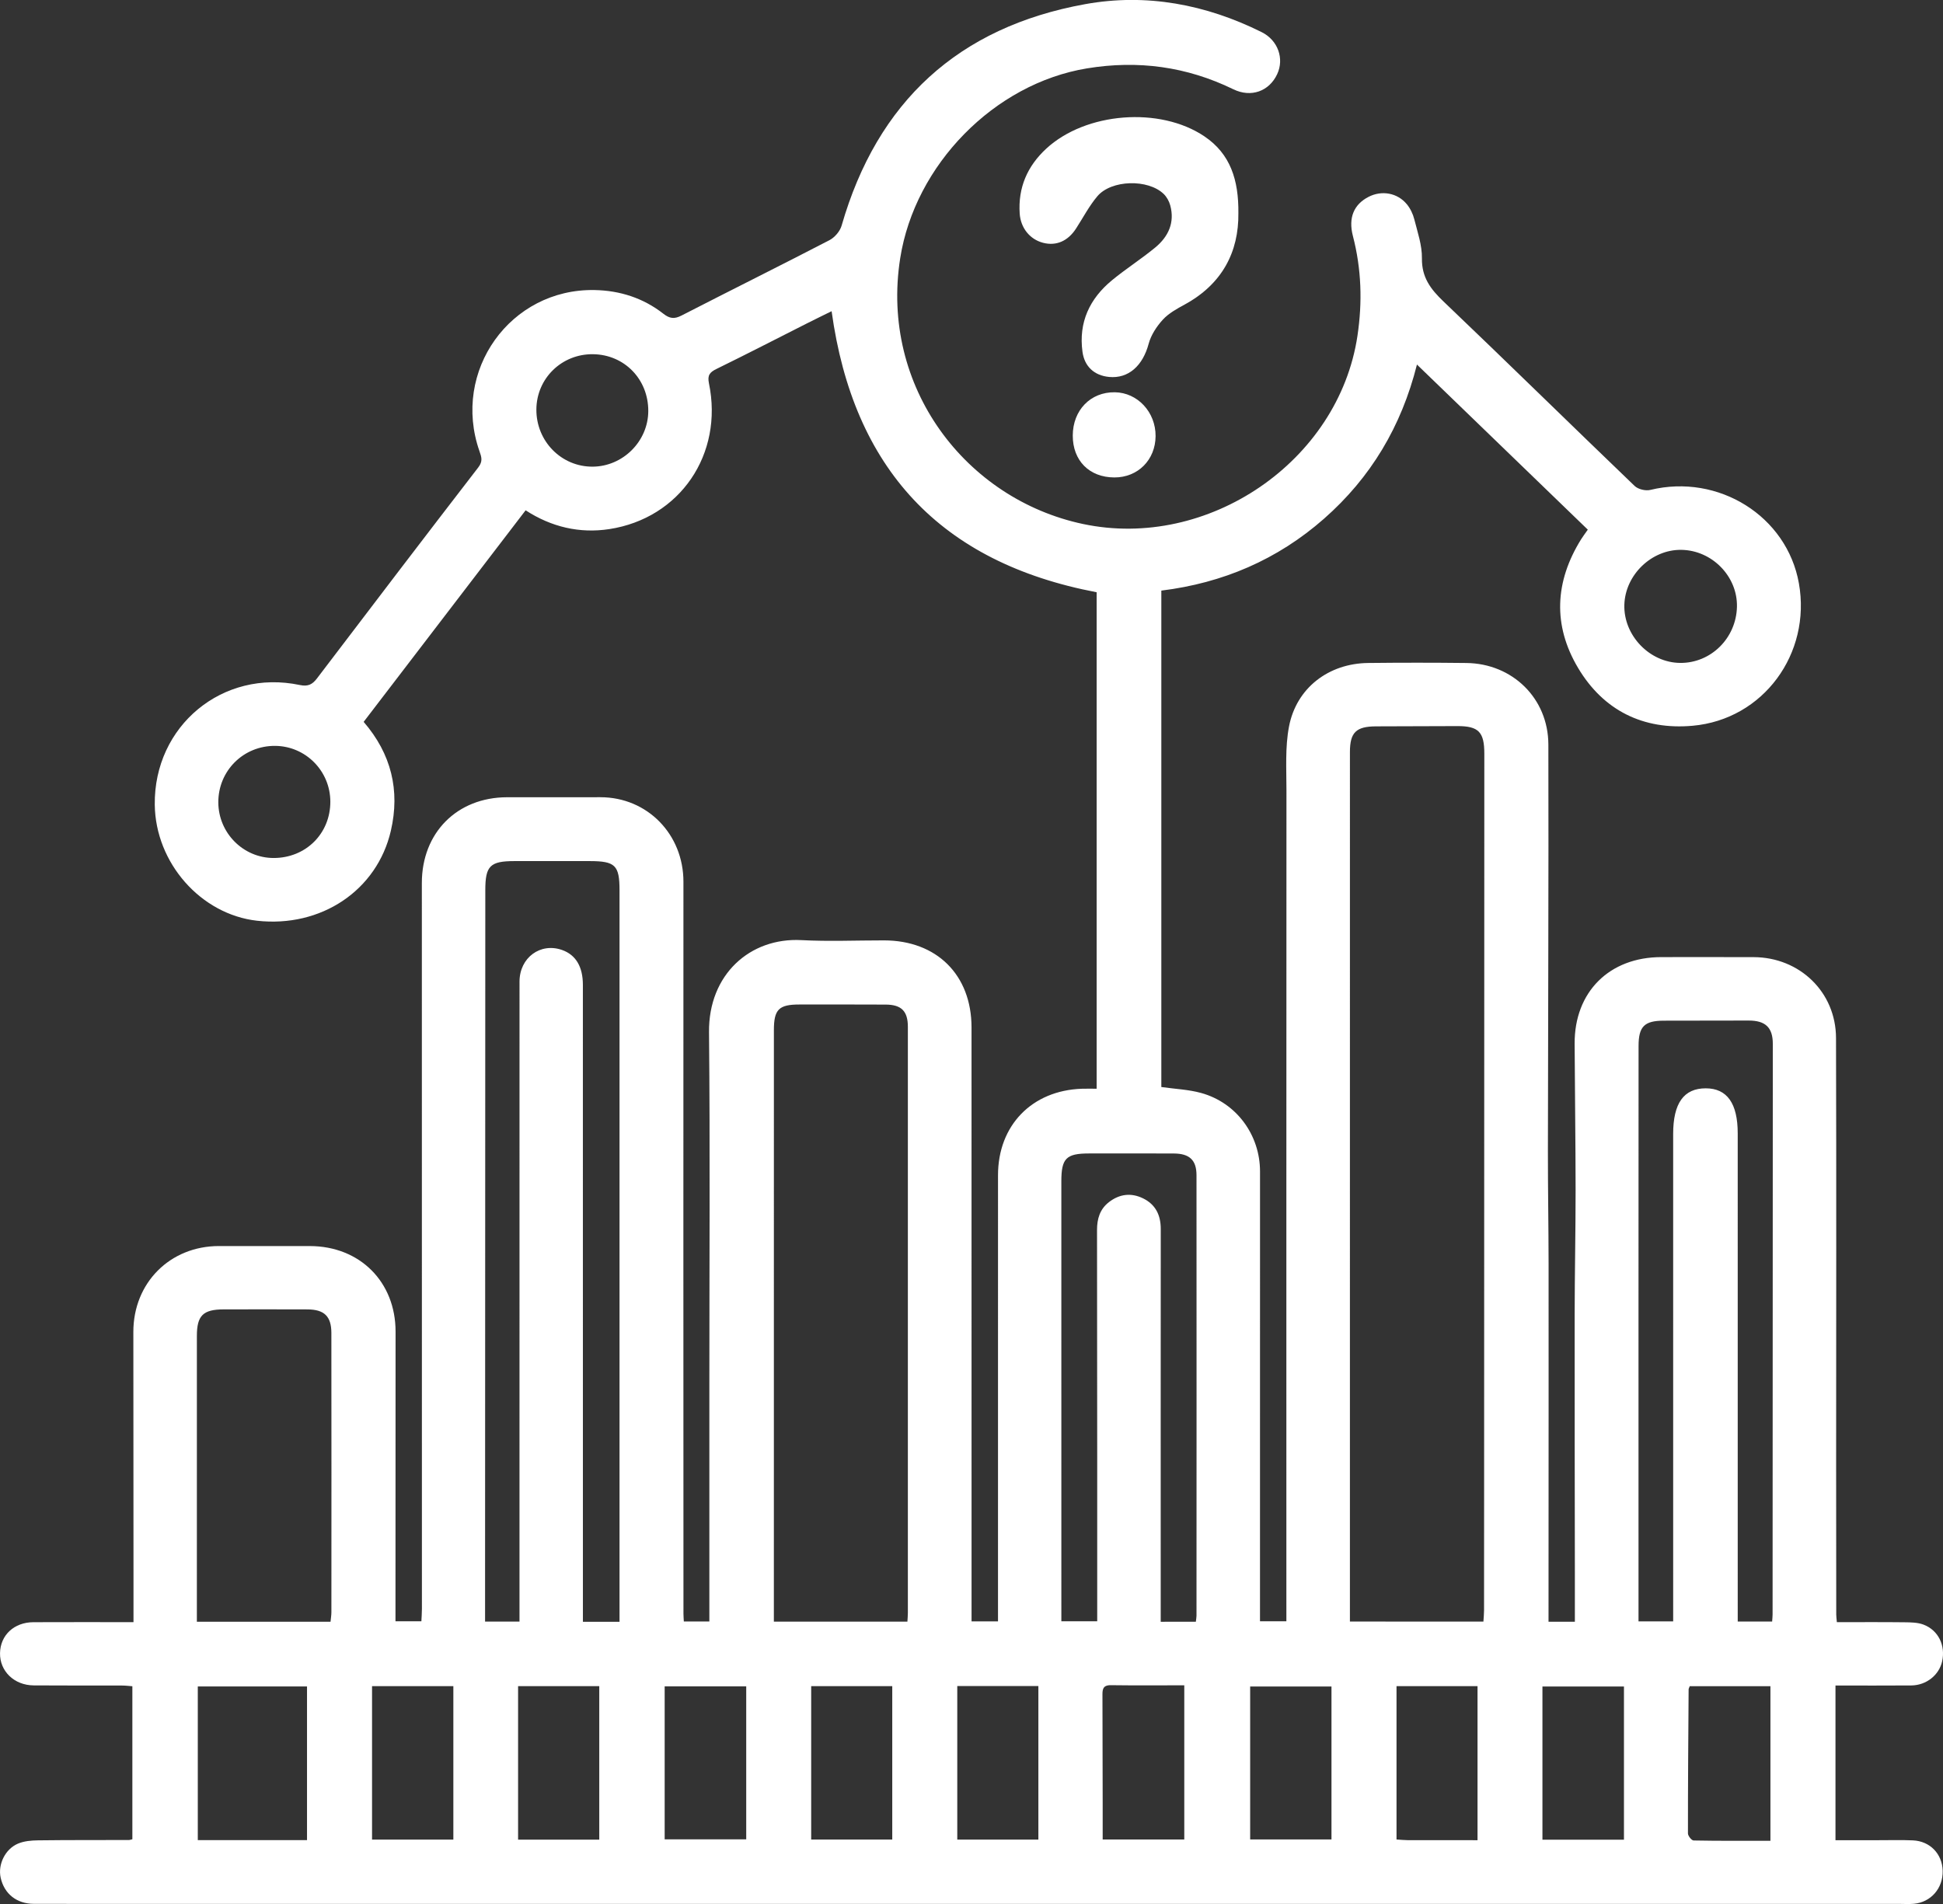 <!-- Generator: Adobe Illustrator 23.0.4, SVG Export Plug-In  -->
<svg version="1.1" xmlns="http://www.w3.org/2000/svg" xmlns:xlink="http://www.w3.org/1999/xlink" x="0px" y="0px"
	 width="148.111px" height="145.151px" viewBox="0 0 148.111 145.151" style="enable-background:new 0 0 148.111 145.151;"
	 xml:space="preserve">
<rect x="0" y="0" width="148.111" height="145.151" fill="#333333" stroke="none"/>
<style type="text/css">
	.st0{fill:#FFFFFF;}
</style>
<defs>
</defs>
<g>
	<path class="st0" d="M118.041,123.632c0.707,0,1.282,0,2.008,0c0-1.247,0.001-2.47,0-3.693c-0.007-6.57-0.023-13.14-0.016-19.711
		c0.003-3.166,0.073-6.331,0.072-9.497c-0.002-3.724-0.057-7.447-0.074-11.171c-0.018-3.944,2.648-6.596,6.61-6.596
		c2.344,0,4.688-0.005,7.033,0.002c3.505,0.01,6.271,2.658,6.282,6.164c0.033,10.827,0.009,21.653,0.009,32.48
		c0,3.825,0.004,7.65,0.008,11.474c0,0.15,0.024,0.3,0.047,0.58c1.735,0,3.448-0.012,5.161,0.008
		c0.484,0.006,1.003,0.011,1.443,0.178c1.136,0.433,1.684,1.581,1.424,2.788c-0.226,1.052-1.203,1.84-2.355,1.85
		c-1.909,0.016-3.818,0.004-5.778,0.004c0,3.904,0,7.774,0,11.793c1.115,0,2.21-0.001,3.306,0c0.864,0.001,1.729-0.025,2.591,0.013
		c1.31,0.057,2.243,1.03,2.274,2.318c0.032,1.328-0.89,2.397-2.192,2.517c-0.367,0.034-0.74,0.008-1.11,0.008
		c-24.272,0-48.544,0-72.816,0c-18.752,0-37.503,0-56.255,0c-4.376,0-8.752,0.005-13.128-0.004
		c-1.317-0.003-2.263-0.764-2.535-1.993c-0.221-0.996,0.332-2.179,1.322-2.598c0.462-0.196,1.013-0.244,1.525-0.25
		c2.313-0.029,4.626-0.019,6.94-0.025c0.059,0,0.117-0.026,0.253-0.059c0-3.846,0-7.711,0-11.664
		c-0.242-0.018-0.506-0.052-0.769-0.053c-2.252-0.006-4.504,0.006-6.755-0.011c-1.487-0.011-2.589-1.088-2.564-2.461
		c0.025-1.367,1.069-2.35,2.544-2.357c2.495-0.012,4.989-0.003,7.63-0.003c0-1.368,0.001-2.68,0-3.992
		c-0.004-6.046-0.013-12.092-0.011-18.138c0.001-3.741,2.796-6.539,6.52-6.542c2.313-0.002,4.627-0.004,6.94,0.001
		c3.808,0.009,6.529,2.729,6.529,6.522c-0.001,7.033-0.004,14.065-0.007,21.098c0,0.306,0,0.612,0,0.983c0.653,0,1.254,0,1.975,0
		c0.013-0.294,0.04-0.618,0.04-0.942c0-18.446-0.001-36.892-0.005-55.338c-0.001-3.824,2.674-6.528,6.49-6.538
		c2.375-0.006,4.75-0.005,7.125-0.002c3.585,0.004,6.327,2.836,6.325,6.443c-0.01,18.599-0.002,37.198,0.002,55.798
		c0,0.182,0.017,0.364,0.028,0.594c0.631,0,1.23,0,1.946,0c0-0.346,0-0.674,0-1.003c0-5.706,0-11.412,0-17.119
		c0-8.937,0.06-17.874-0.026-26.809c-0.042-4.39,3.129-7.218,7.044-7.01c2.092,0.111,4.194,0.018,6.292,0.02
		c4.019,0.003,6.673,2.629,6.675,6.636c0.006,14.587,0.002,29.175,0.002,43.762c0,0.486,0,0.973,0,1.515c0.687,0,1.287,0,2.016,0
		c0-0.356,0-0.714,0-1.071c0.001-10.981,0.002-21.962,0.001-32.942c0-3.789,2.577-6.455,6.381-6.589
		c0.362-0.013,0.725-0.002,1.137-0.002c0-12.704,0-25.307,0-37.848c-11.919-2.265-18.551-9.433-20.203-21.426
		c-0.621,0.307-1.275,0.624-1.924,0.952c-2.281,1.152-4.552,2.326-6.847,3.448c-0.522,0.255-0.706,0.485-0.579,1.099
		c1.118,5.396-2.201,10.286-7.596,11.113c-2.261,0.346-4.411-0.156-6.379-1.433c-4.123,5.386-8.222,10.741-12.346,16.128
		c2.107,2.441,2.785,5.222,2.074,8.3c-1.052,4.557-5.328,7.406-10.202,6.86c-4.282-0.48-7.742-4.405-7.795-8.844
		c-0.073-6.014,5.177-10.363,11.059-9.125c0.623,0.131,0.955-0.042,1.306-0.503c4.086-5.372,8.173-10.744,12.296-16.087
		c0.365-0.473,0.243-0.799,0.089-1.239c-2.137-6.111,2.349-12.4,8.776-12.281c1.925,0.036,3.709,0.605,5.237,1.801
		c0.485,0.38,0.839,0.425,1.387,0.144c3.753-1.928,7.533-3.804,11.278-5.746c0.401-0.208,0.806-0.68,0.929-1.11
		c2.718-9.452,8.912-15.134,18.557-16.882c4.671-0.847,9.2,0.013,13.462,2.131c1.244,0.618,1.736,2.02,1.183,3.205
		c-0.606,1.3-1.981,1.814-3.347,1.149c-3.552-1.73-7.255-2.23-11.149-1.591c-7.081,1.163-13.12,7.362-14.239,14.469
		c-1.55,9.836,5.011,18.372,13.929,20.264c9.52,2.02,19.492-4.758,20.926-14.346c0.383-2.564,0.307-5.089-0.347-7.606
		c-0.364-1.403,0.079-2.412,1.19-2.985c1.002-0.517,2.201-0.314,2.922,0.563c0.264,0.321,0.464,0.736,0.566,1.14
		c0.248,0.983,0.598,1.988,0.583,2.979c-0.021,1.451,0.659,2.351,1.644,3.291c4.885,4.66,9.702,9.391,14.572,14.066
		c0.262,0.252,0.832,0.389,1.192,0.301c5.194-1.265,10.414,1.995,11.327,7.116c0.956,5.365-2.712,10.383-8.101,10.863
		c-3.756,0.335-6.797-1.155-8.737-4.419c-1.932-3.251-1.765-6.571,0.232-9.788c0.143-0.23,0.308-0.445,0.516-0.743
		c-4.316-4.171-8.627-8.337-13.024-12.587c-1.186,4.725-3.523,8.623-7.09,11.758c-3.549,3.119-7.708,4.898-12.396,5.476
		c0,12.674,0,25.276,0,37.843c1.056,0.151,2.081,0.189,3.042,0.456c2.689,0.746,4.482,3.199,4.481,5.984
		c0,11.074-0.001,22.147-0.002,33.221c0,0.336,0,0.671,0,1.068c0.661,0,1.263,0,2.011,0c0-0.337,0-0.693,0-1.05
		c0-20.759-0.004-41.518,0.006-62.278c0.001-1.629-0.108-3.297,0.194-4.878c0.562-2.946,3.021-4.816,6.034-4.849
		c2.498-0.028,4.996-0.028,7.494,0.001c3.501,0.041,6.234,2.691,6.243,6.215c0.026,10.333-0.026,20.665-0.035,30.998
		c-0.003,2.865,0.049,5.73,0.052,8.594c0.006,7.122-0.001,14.243-0.003,21.365C118.04,119.658,118.041,121.597,118.041,123.632z
		 M113.078,123.618c0.018-0.309,0.048-0.578,0.048-0.847c0.004-3.454,0.005-6.907,0.006-10.361
		c0.005-18.319,0.009-36.637,0.015-54.956c0.001-1.65-0.436-2.105-2.053-2.101c-2.066,0.006-4.132,0.013-6.198,0.02
		c-1.526,0.005-1.994,0.46-1.994,1.967c-0.001,21.774-0.001,43.548-0.001,65.322c0,0.322,0,0.644,0,0.955
		C106.381,123.618,109.703,123.618,113.078,123.618z M69.17,123.623c0.014-0.251,0.035-0.46,0.035-0.669
		c0.002-14.892,0.003-29.784,0-44.676c0-1.192-0.489-1.687-1.683-1.695c-2.19-0.015-4.379-0.003-6.569-0.006
		c-1.583-0.002-1.961,0.37-1.961,1.958c-0.001,7.923,0,15.846-0.001,23.77c0,6.754-0.001,13.507-0.001,20.261
		c0,0.352,0,0.704,0,1.057C62.472,123.623,65.791,123.623,69.17,123.623z M47.225,123.637c0-0.406,0-0.738,0-1.07
		c0-8.452,0-16.903,0-25.355c0-9.778,0-19.556,0-29.334c0-1.916-0.323-2.233-2.276-2.234c-1.912-0.001-3.825-0.002-5.737,0
		c-1.855,0.002-2.218,0.366-2.218,2.214c-0.006,17.551-0.012,35.102-0.018,52.653c0,1.033,0,2.067,0,3.107c0.953,0,1.743,0,2.624,0
		c0-0.375,0-0.705,0-1.036c0-10.333,0.001-20.667,0.001-31c0-5.583-0.005-11.166,0.001-16.749c0.002-1.831,1.595-3,3.252-2.409
		c1.037,0.37,1.578,1.269,1.578,2.654c0.002,15.824,0.001,31.647,0.002,47.471c0,0.354,0,0.709,0,1.087
		C45.413,123.637,46.24,123.637,47.225,123.637z M135.087,123.614c0.016-0.245,0.034-0.399,0.034-0.552
		c0.007-14.495,0.014-28.99,0.017-43.485c0-1.243-0.558-1.776-1.835-1.777c-2.159-0.002-4.318,0.005-6.477,0.01
		c-1.478,0.003-1.92,0.444-1.921,1.926c-0.003,6.472-0.004,12.944-0.005,19.416c-0.001,7.834,0,15.667,0.001,23.501
		c0,0.323,0,0.646,0,0.949c0.961,0,1.778,0,2.642,0c0-0.397,0-0.734,0-1.07c0-12.028,0-24.057-0.001-36.085
		c0-2.345,0.811-3.481,2.484-3.48c1.625,0.001,2.437,1.145,2.437,3.433c0,12.028,0.001,24.055,0.001,36.083c0,0.362,0,0.723,0,1.132
		C133.38,123.614,134.196,123.614,135.087,123.614z M25.196,123.633c0.025-0.265,0.066-0.504,0.066-0.744
		c0.003-7.092,0.007-14.185-0.002-21.277c-0.002-1.263-0.542-1.784-1.815-1.791c-2.128-0.01-4.256-0.004-6.384-0.002
		c-1.581,0.002-2.053,0.466-2.053,2.024c-0.001,6.939-0.001,13.879-0.001,20.818c0,0.322,0,0.644,0,0.971
		C18.491,123.633,21.817,123.633,25.196,123.633z M91.157,123.632c0.025-0.226,0.05-0.347,0.05-0.467
		c0.003-11.192,0.008-22.384,0-33.575c-0.001-1.156-0.537-1.649-1.729-1.655c-2.158-0.01-4.316-0.005-6.475-0.003
		c-1.733,0.002-2.099,0.376-2.099,2.127c0.001,10.852,0.001,21.705,0.001,32.557c0,0.327,0,0.654,0,0.981c0.976,0,1.819,0,2.733,0
		c0-4.222,0.001-8.38,0-12.537c-0.002-5.765-0.005-11.53-0.014-17.295c-0.001-0.843,0.214-1.585,0.905-2.121
		c0.805-0.623,1.693-0.734,2.604-0.289c0.953,0.466,1.349,1.276,1.349,2.332c-0.007,9.619-0.004,19.238-0.003,28.858
		c0,0.356,0,0.712,0,1.088C89.441,123.632,90.264,123.632,91.157,123.632z M23.403,140.277c0-4.002,0-7.87,0-11.714
		c-2.836,0-5.591,0-8.325,0c0,3.955,0,7.823,0,11.714C17.882,140.277,20.611,140.277,23.403,140.277z M128.805,128.545
		c-0.046,0.126-0.084,0.182-0.085,0.239c-0.025,3.662-0.054,7.324-0.051,10.986c0,0.187,0.276,0.533,0.429,0.536
		c1.93,0.037,3.86,0.024,5.858,0.024c0-4.012,0-7.872,0-11.785C132.881,128.545,130.86,128.545,128.805,128.545z M50.666,140.22
		c2.147,0,4.165,0,6.217,0c0-3.931,0-7.798,0-11.662c-2.103,0-4.147,0-6.217,0C50.666,132.472,50.666,136.315,50.666,140.22z
		 M34.558,140.24c0-3.948,0-7.81,0-11.699c-2.098,0-4.14,0-6.198,0c0,3.927,0,7.789,0,11.699
		C30.438,140.24,32.456,140.24,34.558,140.24z M45.681,140.243c0-3.958,0-7.824,0-11.704c-2.093,0-4.114,0-6.188,0
		c0,3.913,0,7.777,0,11.704C41.558,140.243,43.578,140.243,45.681,140.243z M68.015,140.235c0-3.959,0-7.827,0-11.694
		c-2.093,0-4.117,0-6.18,0c0,3.914,0,7.779,0,11.694C63.914,140.235,65.936,140.235,68.015,140.235z M79.153,140.238
		c0-3.96,0-7.829,0-11.707c-2.096,0-4.118,0-6.182,0c0,3.917,0,7.785,0,11.707C75.042,140.238,77.064,140.238,79.153,140.238z
		 M90.275,140.233c0-3.96,0-7.822,0-11.756c-1.911,0-3.754,0.017-5.597-0.009c-0.665-0.009-0.642,0.39-0.64,0.845
		c0.01,2.741,0.013,5.481,0.017,8.222c0.001,0.883,0,1.766,0,2.698C86.179,140.233,88.196,140.233,90.275,140.233z M123.791,128.57
		c-2.132,0-4.171,0-6.214,0c0,3.918,0,7.757,0,11.677c2.078,0,4.118,0,6.214,0C123.791,136.352,123.791,132.488,123.791,128.57z
		 M95.297,140.226c2.087,0,4.128,0,6.199,0c0-3.938,0-7.799,0-11.656c-2.112,0-4.153,0-6.199,0
		C95.297,132.488,95.297,136.329,95.297,140.226z M112.629,140.285c0-4.011,0-7.876,0-11.744c-2.088,0-4.109,0-6.175,0
		c0,3.913,0,7.776,0,11.69c0.326,0.02,0.596,0.051,0.867,0.052C109.071,140.287,110.822,140.285,112.629,140.285z M132.404,46.26
		c0.054-2.317-1.897-4.313-4.246-4.343c-2.262-0.029-4.268,1.904-4.337,4.181c-0.072,2.344,1.928,4.424,4.266,4.439
		C130.425,50.552,132.348,48.647,132.404,46.26z M20.854,65.408c2.455,0.004,4.333-1.862,4.327-4.298
		c-0.006-2.334-1.88-4.229-4.202-4.249c-2.419-0.021-4.347,1.895-4.337,4.309C16.652,63.503,18.542,65.404,20.854,65.408z
		 M49.417,31.335c0.007-2.422-1.817-4.3-4.207-4.332c-2.389-0.032-4.312,1.843-4.323,4.217c-0.012,2.422,1.915,4.375,4.297,4.355
		C47.492,35.557,49.41,33.635,49.417,31.335z"/>
	<path class="st0" d="M94.399,16.249c0.035,2.954-1.23,5.405-4.094,6.967c-0.592,0.323-1.218,0.666-1.663,1.151
		c-0.473,0.516-0.902,1.171-1.081,1.837c-0.449,1.678-1.538,2.672-3.016,2.532c-1.131-0.108-1.878-0.795-2.03-1.92
		c-0.305-2.249,0.547-4.048,2.252-5.453c1.068-0.88,2.246-1.625,3.31-2.508c0.985-0.818,1.487-1.89,1.127-3.203
		c-0.085-0.312-0.265-0.639-0.494-0.862c-1.189-1.157-3.997-1.092-5.063,0.173c-0.628,0.746-1.087,1.634-1.622,2.459
		c-0.621,0.96-1.513,1.346-2.512,1.087c-1.009-0.262-1.708-1.131-1.783-2.224c-0.135-1.979,0.584-3.621,2.02-4.95
		c3.011-2.786,8.668-3.229,12.06-0.94C93.794,11.735,94.426,13.722,94.399,16.249z"/>
	<path class="st0" d="M81.775,33.208c0.002-1.936,1.352-3.329,3.204-3.304c1.735,0.023,3.122,1.515,3.109,3.344
		c-0.013,1.814-1.352,3.155-3.145,3.149C83.038,36.391,81.773,35.118,81.775,33.208z"/>
</g>
</svg>